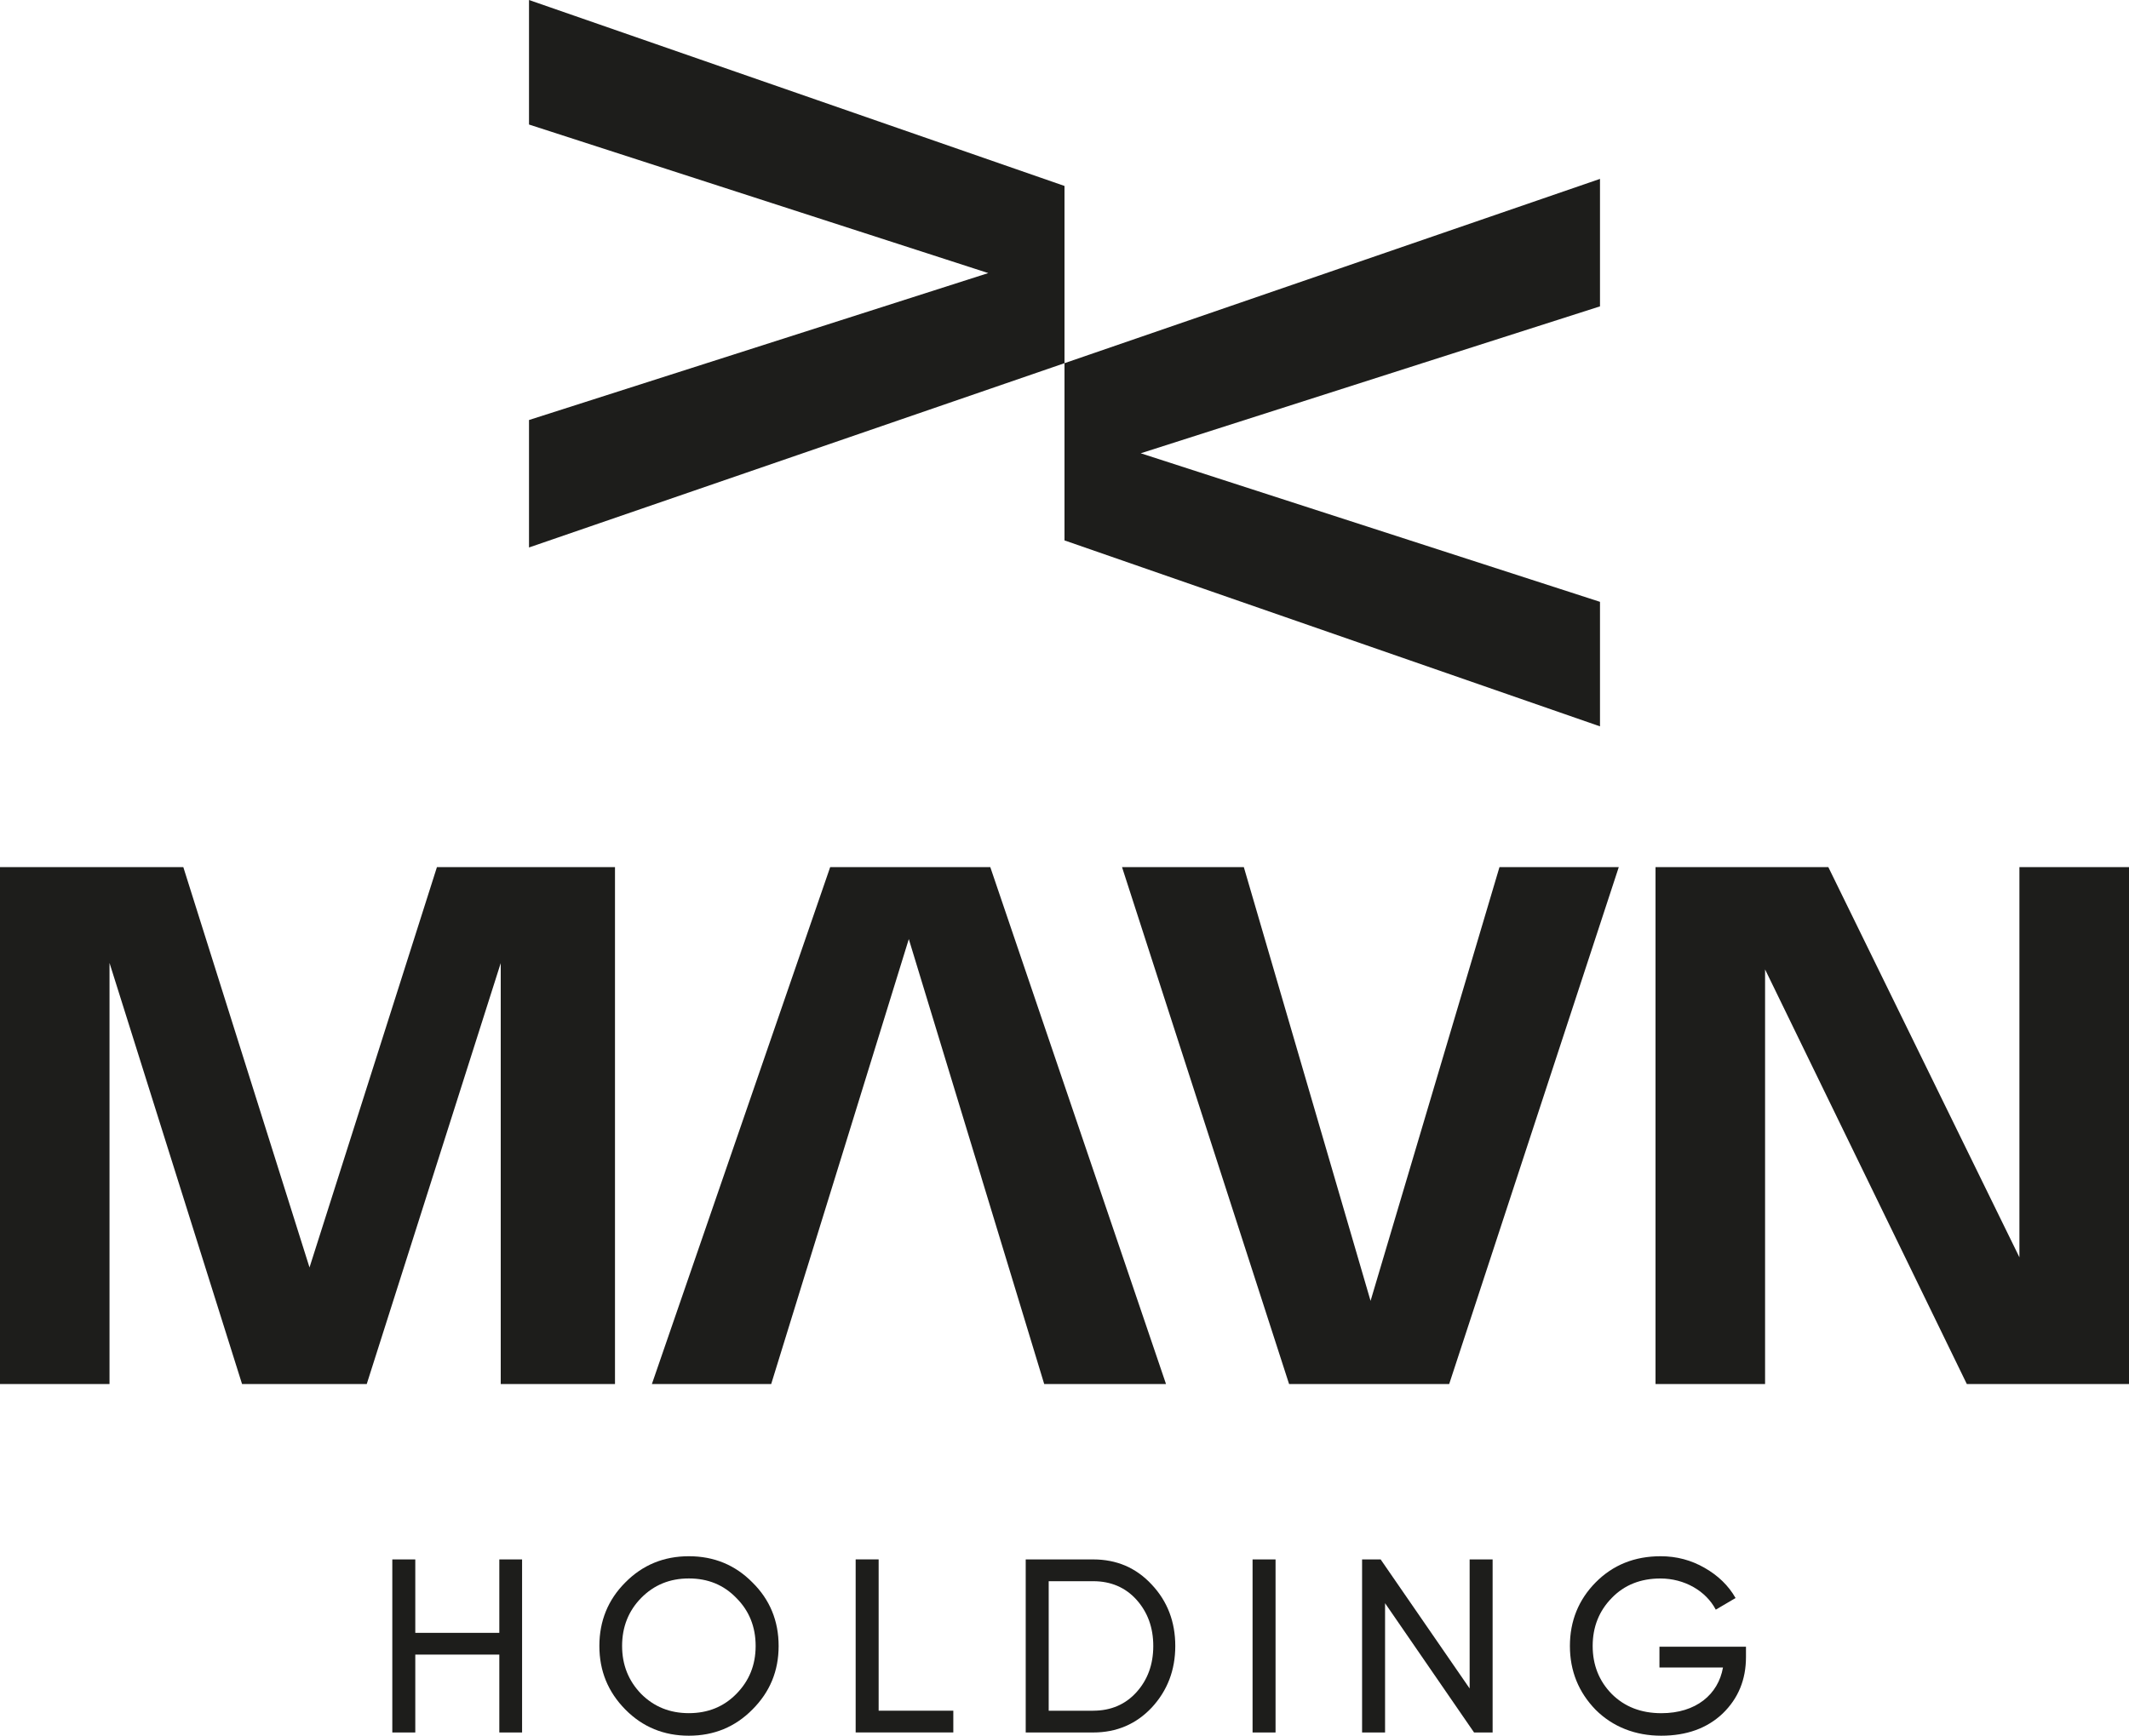 <?xml version="1.0" encoding="UTF-8"?>
<svg id="Ebene_2" data-name="Ebene 2" xmlns="http://www.w3.org/2000/svg" viewBox="0 0 587.3 478.91">
  <defs>
    <style>
      .cls-1 {
        fill: #1d1d1b;
      }
    </style>
  </defs>
  <g id="Ebene_1-2" data-name="Ebene 1">
    <g>
      <path class="cls-1" d="M441.37,200.42l-147.72-51.31v-48.9l147.72-50.85v35.17l-126.69,40.54,126.69,40.99v34.37Z"/>
      <path class="cls-1" d="M145.93,0l147.72,51.31v48.9l-147.72,50.85v-35.17l126.69-40.54-126.69-40.99V0Z"/>
    </g>
    <g>
      <path class="cls-1" d="M169.65,239.26v142.62h-31.52v-116.14l-36.96,116.14h-34.4l-36.56-116.19v116.19H0v-142.62h50.57l34.81,110.46,35.15-110.46h49.12Z"/>
      <path class="cls-1" d="M446.55,239.26l-46.78,142.62h-44.17l-46.08-142.62h33.6l34.96,119.68,35.56-119.68h32.91Z"/>
      <path class="cls-1" d="M587.3,381.88h-44.74l-55.65-114.4v114.4h-30.22v-142.62h47.67l52.71,107.66v-107.66h30.23v142.62Z"/>
      <polygon class="cls-1" points="288.05 381.88 321.65 381.88 273.18 239.26 229.01 239.26 179.83 381.88 212.74 381.88 218.84 362.12 218.84 362.12 218.87 362.03 222.42 350.52 222.43 350.52 232.2 318.97 232.2 318.97 250.7 259.11 268.92 318.97 268.92 318.97 268.98 319.16 270.7 324.78 270.69 324.78 278.52 350.52 278.52 350.52 281.18 359.27 281.31 359.7 281.31 359.7 288.05 381.88"/>
    </g>
    <g>
      <path class="cls-1" d="M137.74,430.28h6.28v47.75h-6.28v-21.49h-23.18v21.49h-6.34v-47.75h6.34v20.26h23.18v-20.26Z"/>
      <path class="cls-1" d="M172.5,436.63c4.78-4.84,10.64-7.23,17.53-7.23s12.76,2.39,17.53,7.23c4.84,4.77,7.23,10.64,7.23,17.53s-2.39,12.69-7.23,17.53c-4.77,4.84-10.64,7.23-17.53,7.23s-12.75-2.39-17.53-7.23c-4.77-4.84-7.16-10.64-7.16-17.53s2.39-12.76,7.16-17.53ZM203.13,440.92c-3.48-3.61-7.84-5.39-13.1-5.39s-9.61,1.78-13.17,5.39c-3.48,3.55-5.25,7.98-5.25,13.23s1.77,9.62,5.25,13.23c3.55,3.55,7.92,5.32,13.17,5.32s9.62-1.77,13.1-5.32c3.55-3.61,5.32-7.98,5.32-13.23s-1.77-9.69-5.32-13.23Z"/>
      <path class="cls-1" d="M242.38,472.02h20.6v6h-26.94v-47.75h6.34v41.74Z"/>
      <path class="cls-1" d="M301.57,430.28c6.48,0,11.87,2.32,16.16,6.96,4.3,4.57,6.48,10.23,6.48,16.92s-2.19,12.34-6.48,16.98c-4.3,4.57-9.68,6.89-16.16,6.89h-18.62v-47.75h18.62ZM301.57,472.02c4.84,0,8.87-1.7,11.94-5.11s4.63-7.64,4.63-12.75-1.57-9.34-4.63-12.76c-3.07-3.41-7.1-5.11-11.94-5.11h-12.28v35.74h12.28Z"/>
      <path class="cls-1" d="M345.53,430.28h6.34v47.75h-6.34v-47.75Z"/>
      <path class="cls-1" d="M405.41,430.28h6.34v47.75h-5.12l-24.55-35.67v35.67h-6.34v-47.75h5.12l24.55,35.61v-35.61Z"/>
      <path class="cls-1" d="M481.64,454.36v2.87c0,6.21-2.12,11.39-6.41,15.55-4.3,4.09-9.96,6.14-16.99,6.14s-13.3-2.39-18.08-7.16c-4.7-4.84-7.09-10.71-7.09-17.6s2.39-12.76,7.09-17.53c4.78-4.84,10.78-7.23,17.94-7.23,4.43,0,8.45,1.09,12.14,3.21,3.68,2.11,6.55,4.84,8.53,8.32l-5.46,3.21c-2.72-5.19-8.66-8.6-15.27-8.6-5.45,0-9.96,1.78-13.44,5.39-3.48,3.55-5.25,7.98-5.25,13.23s1.77,9.68,5.25,13.23c3.55,3.55,8.12,5.32,13.71,5.32,9.55,0,15.69-5.18,16.99-12.62h-17.53v-5.73h23.88Z"/>
    </g>
  </g>
</svg>